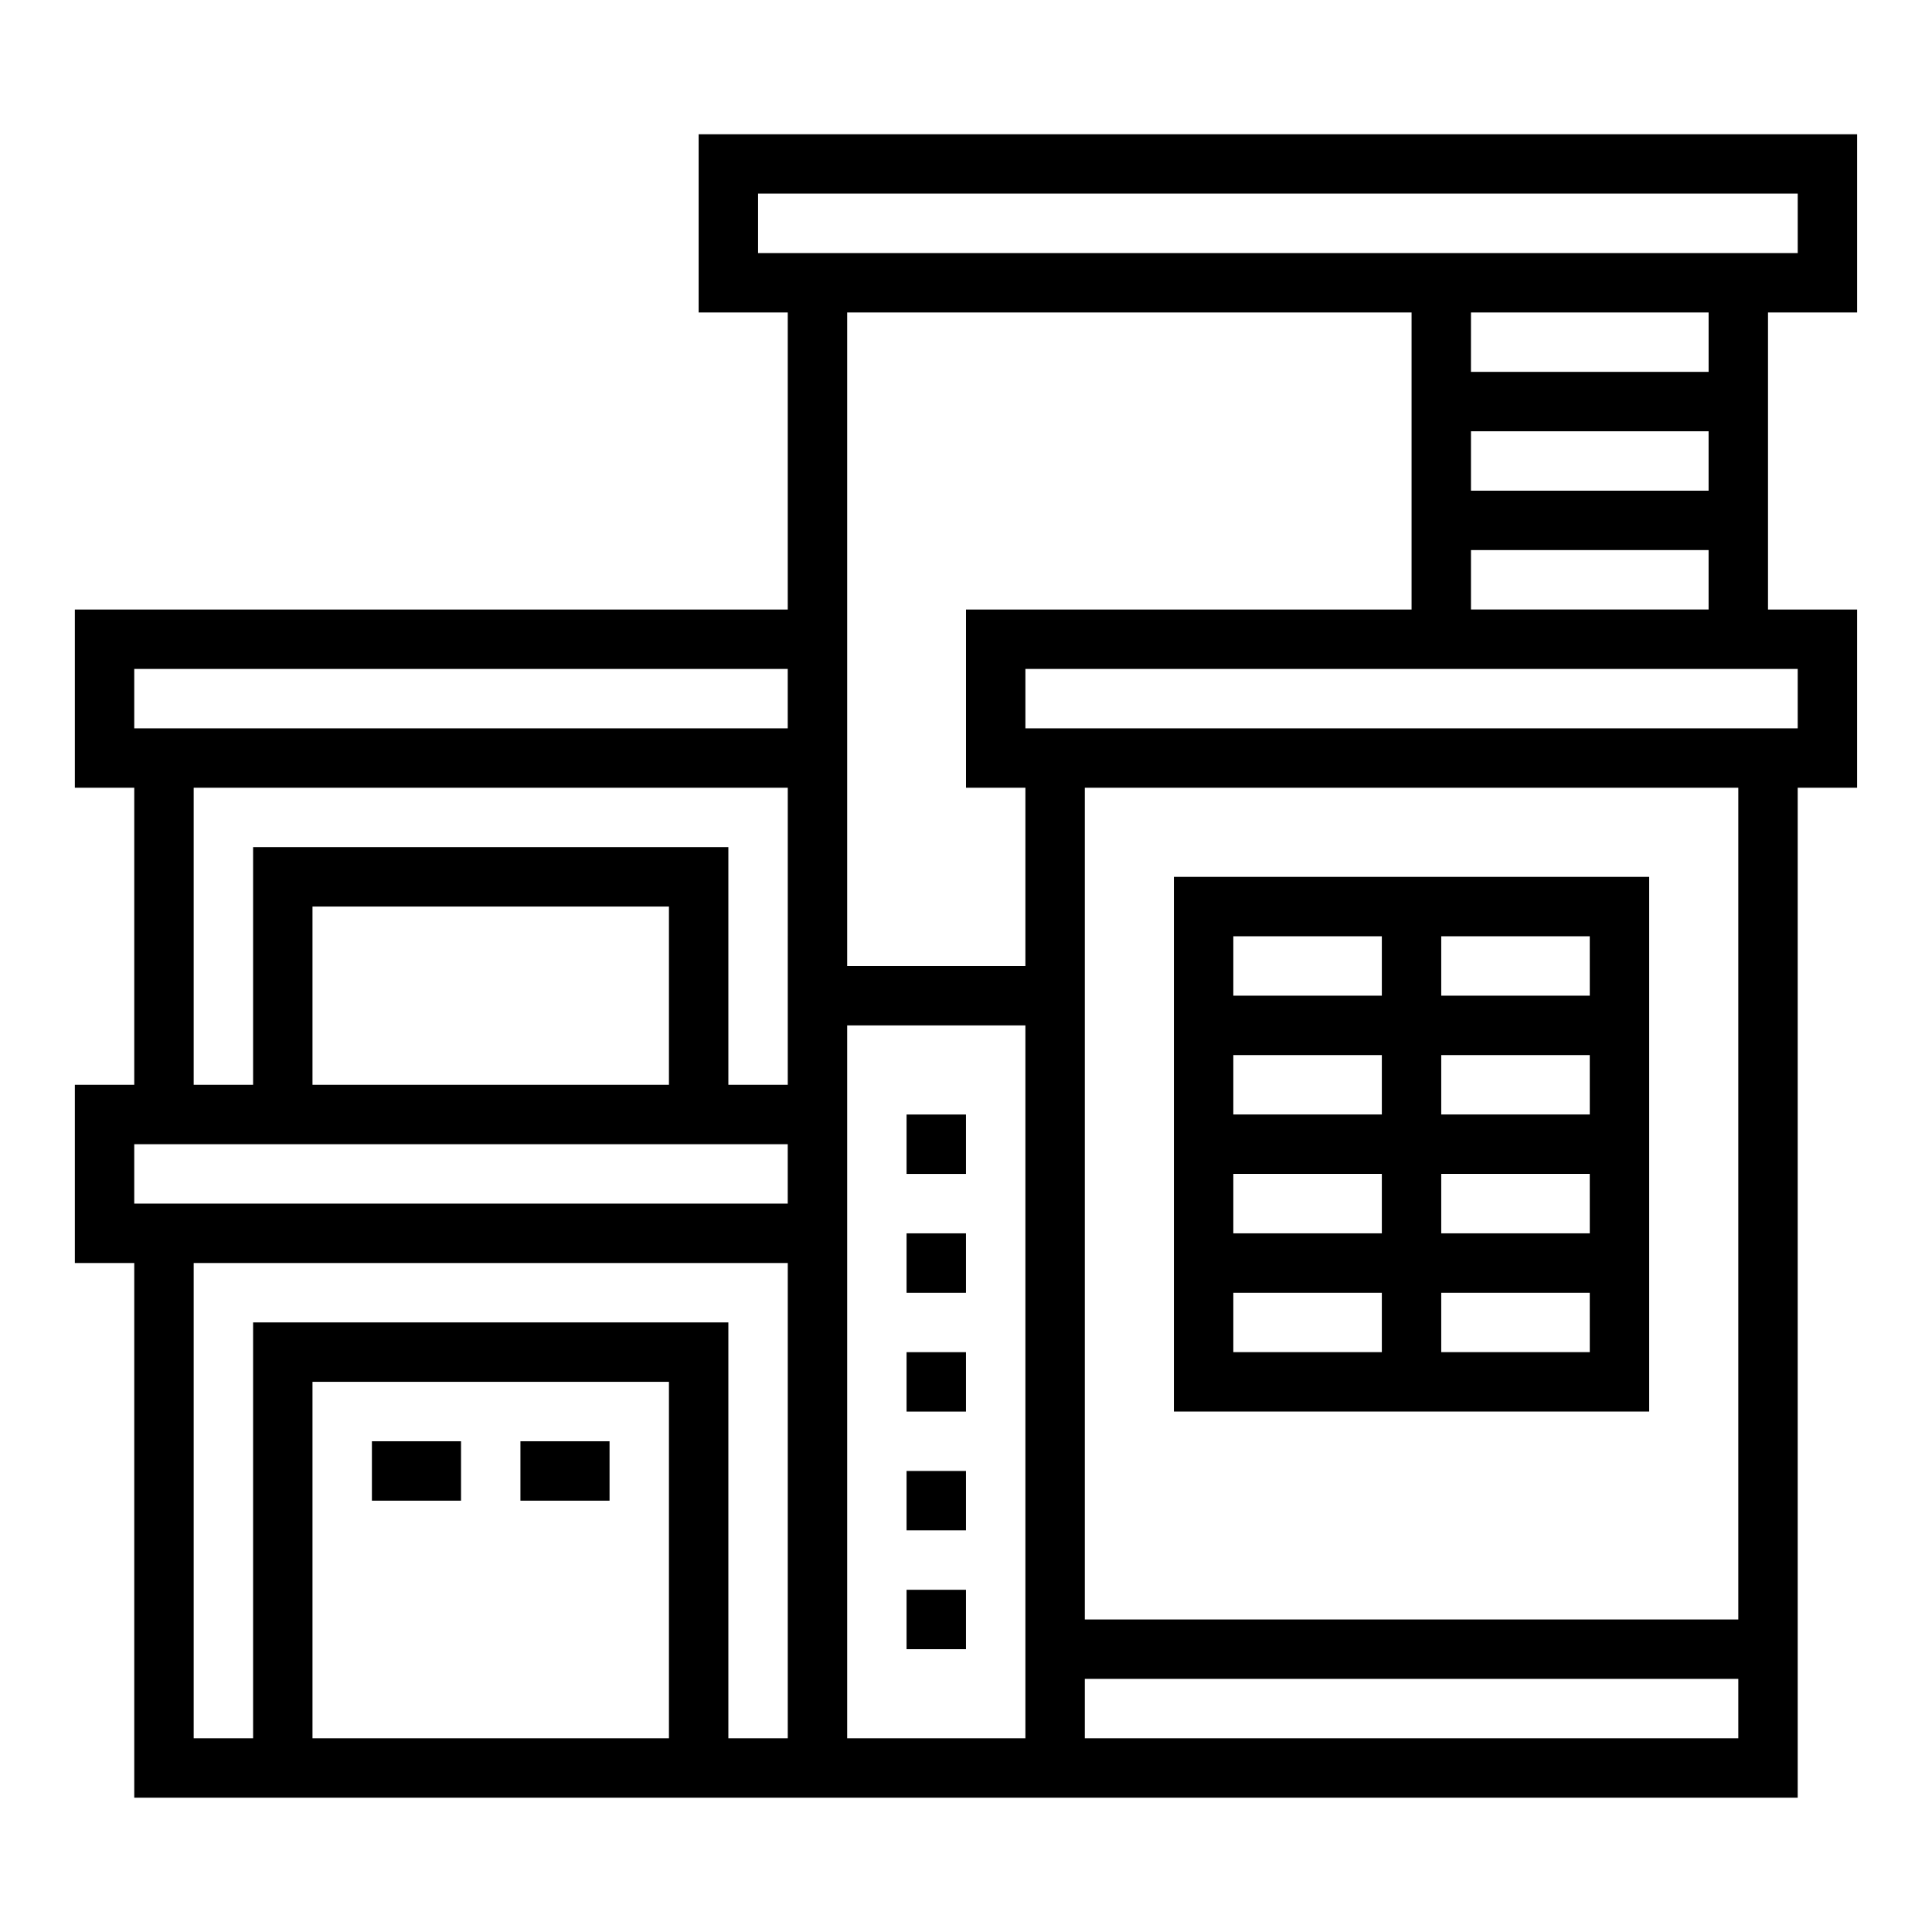 <?xml version="1.0" encoding="UTF-8"?>
<!-- Uploaded to: SVG Repo, www.svgrepo.com, Generator: SVG Repo Mixer Tools -->
<svg fill="#000000" width="800px" height="800px" version="1.1" viewBox="144 144 512 512" xmlns="http://www.w3.org/2000/svg">
 <g>
  <path d="m179.58 620.41h440.83v-267.65h15.742l0.004-47.23h-23.617v-78.723h23.617v-47.23h-307.01v47.23h23.617v78.723h-188.93v47.23h15.746v78.723h-15.746v47.23h15.746zm236.16-15.742h-47.23v-188.93h47.23zm0-204.67h-47.23v-173.19h149.57v78.723h-118.08v47.23h15.742zm188.93 204.67h-173.18v-15.746h173.18zm0-31.488h-173.18v-220.42h173.18zm15.742-251.91v15.742l-204.67 0.004v-15.746zm-23.617-62.977v15.742l-62.973 0.004v-15.746zm-62.977-15.742 0.004-15.746h62.977v15.742zm62.977 47.23v15.742l-62.973 0.004v-15.746zm-251.9-78.719v-15.746h275.52v15.746zm-23.617 393.6h-94.465v-94.465h94.465zm31.488 0h-15.742v-110.21h-125.95v110.21h-15.746v-125.95h157.44zm0-173.18h-15.742v-62.977h-125.95v62.977h-15.746v-78.723h157.44zm-31.488-47.23v47.23h-94.465v-47.234zm-141.7-62.98h173.18v15.742l-173.18 0.004zm0 125.95h173.18v15.742l-173.18 0.004z"/>
  <path d="m242.56 525.95h23.617v15.742h-23.617z"/>
  <path d="m281.92 525.95h23.617v15.742h-23.617z"/>
  <path d="m384.25 565.31h15.742v15.742h-15.742z"/>
  <path d="m384.25 533.82h15.742v15.742h-15.742z"/>
  <path d="m384.25 502.34h15.742v15.742h-15.742z"/>
  <path d="m384.25 470.85h15.742v15.742h-15.742z"/>
  <path d="m384.25 439.36h15.742v15.742h-15.742z"/>
  <path d="m581.05 376.38h-125.95v141.7h125.95zm-70.848 125.95h-39.359v-15.746h39.359zm0-31.488h-39.359v-15.746h39.359zm0-31.488h-39.359v-15.746h39.359zm0-31.488h-39.359v-15.746h39.359zm55.105 94.465h-39.363v-15.746h39.359zm0-31.488h-39.363v-15.746h39.359zm0-31.488h-39.363v-15.746h39.359zm0-31.488h-39.363v-15.746h39.359z"/>
 </g>
</svg>